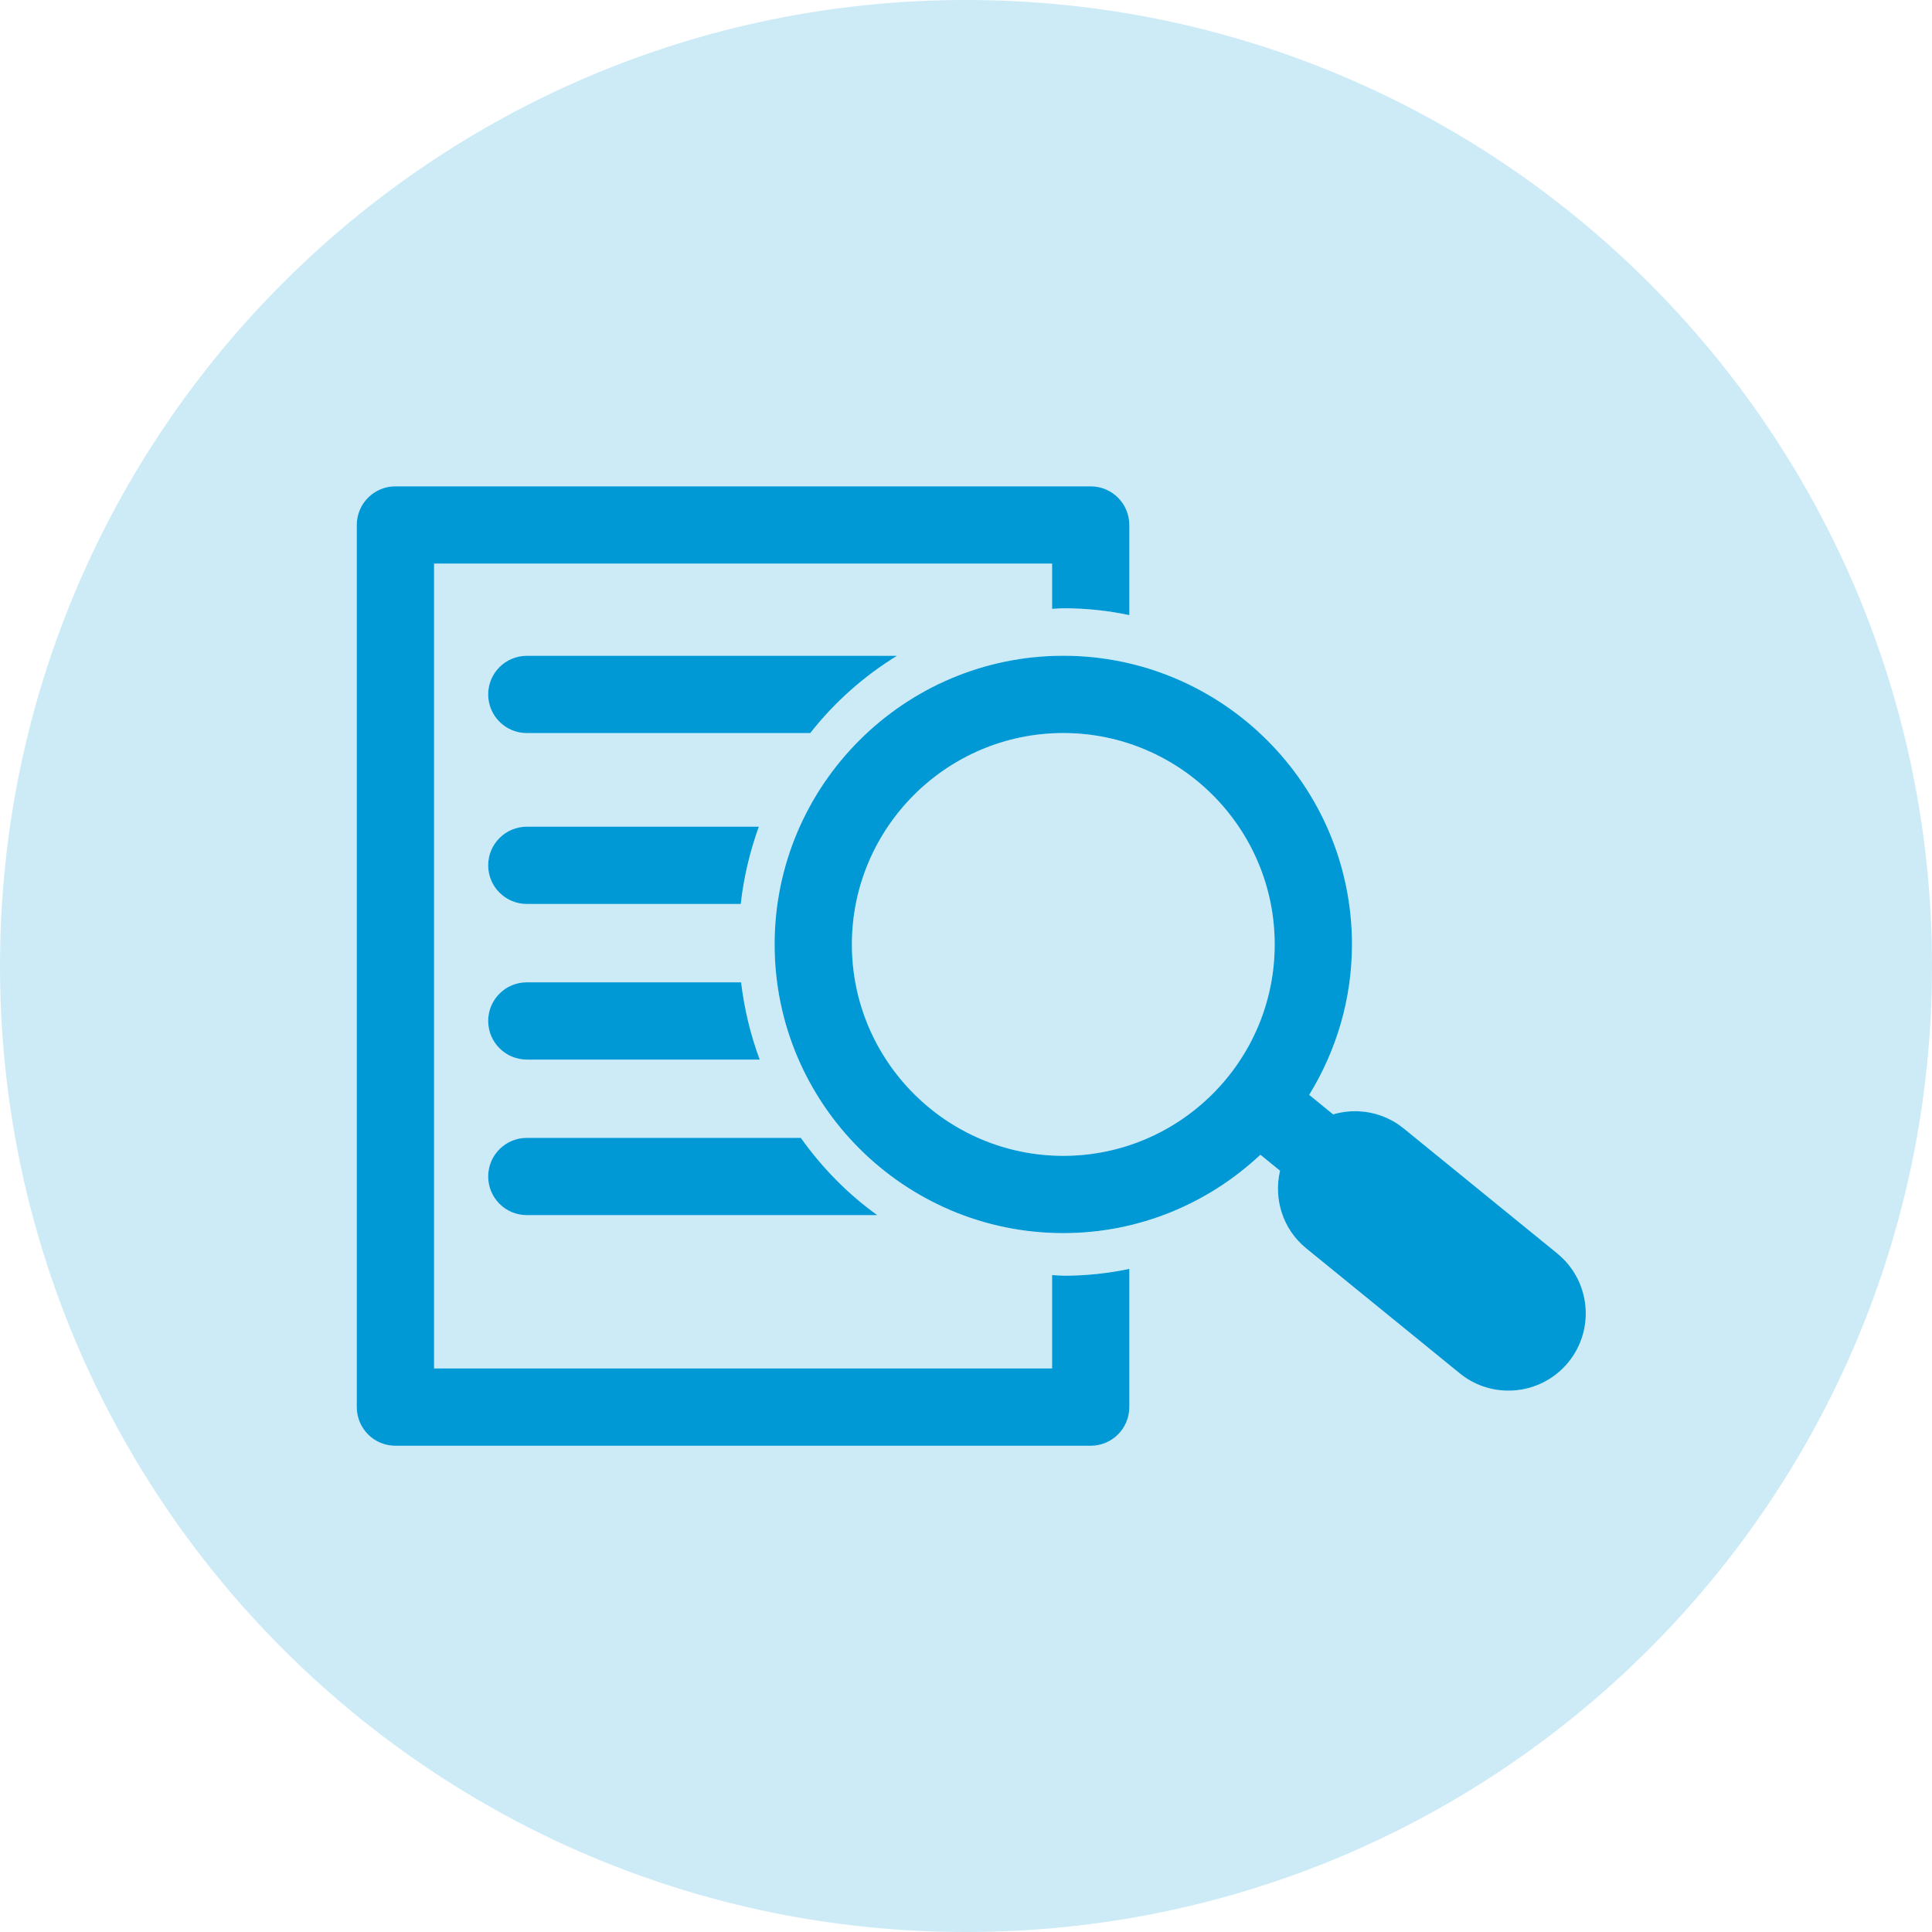 <svg viewBox="0 0 50 50" xmlns="http://www.w3.org/2000/svg"><path d="m25 0c-13.807 0-25 11.193-25 25s11.193 25 25 25 25-11.193 25-25-11.193-25-25-25zm3.228 37.415h-17.994c-.552 0-1-.447-1-1v-22.83c0-.553.448-1 1-1h17.994c.552 0 1 .447 1 1v2.333c-.549-.116-1.118-.177-1.7-.177-.101 0-.199.012-.299.015v-1.172h-15.994v20.83h15.994v-2.416c.1.004.198.015.299.015.583 0 1.151-.061 1.7-.177v3.578c0 .553-.448 1-1 1zm-7.257-18.443h-7.336c-.552 0-1-.447-1-1s.448-1 1-1h9.581c-.859.528-1.62 1.203-2.244 2zm1.734 12.477h-9.07c-.552 0-1-.447-1-1s.448-1 1-1h7.092c.548.773 1.215 1.45 1.978 2zm-9.07-4.026c-.552 0-1-.447-1-1s.448-1 1-1h5.546c.082.696.247 1.365.481 2zm0-4.026c-.552 0-1-.447-1-1s.448-1 1-1h6.005c-.228.636-.391 1.304-.468 2zm26.957 11.858c-.396.485-.972.737-1.552.737-.444 0-.891-.146-1.262-.449l-3.973-3.234c-.614-.499-.847-1.287-.677-2.008l-.508-.414c-1.337 1.254-3.128 2.028-5.101 2.028-4.119 0-7.471-3.352-7.471-7.471s3.352-7.471 7.471-7.471 7.471 3.352 7.471 7.471c0 1.427-.409 2.757-1.107 3.893l.62.505c.611-.18 1.297-.067 1.828.366l3.973 3.234c.856.697.986 1.957.289 2.813z" fill="#ccebf7"/><g fill="#0099d6"><path d="m13.634 16.972c-.552 0-1 .447-1 1s.448 1 1 1h7.336c.624-.797 1.386-1.472 2.244-2z"/><path d="m13.634 21.395c-.552 0-1 .447-1 1s.448 1 1 1h5.537c.077-.696.239-1.364.468-2z"/><path d="m13.634 25.422c-.552 0-1 .447-1 1s.448 1 1 1h6.027c-.234-.635-.399-1.304-.481-2z"/><path d="m12.634 30.448c0 .553.448 1 1 1h9.07c-.763-.549-1.43-1.227-1.978-2h-7.092c-.552 0-1 .447-1 1z"/><path d="m27.527 33.014c-.101 0-.199-.012-.299-.015v2.416h-15.994v-20.83h15.994v1.172c.1-.004.198-.015.299-.015.583 0 1.151.061 1.7.177v-2.333c0-.553-.448-1-1-1h-17.994c-.552 0-1 .447-1 1v22.83c0 .553.448 1 1 1h17.994c.552 0 1-.447 1-1v-3.578c-.549.116-1.118.177-1.7.177z"/></g><circle cx="27.518" cy="24.442" fill="#ccebf7" r="5.471"/><path d="m40.303 32.44-3.973-3.234c-.531-.433-1.217-.546-1.828-.366l-.62-.505c.697-1.135 1.107-2.466 1.107-3.893 0-4.119-3.352-7.471-7.471-7.471s-7.471 3.352-7.471 7.471 3.352 7.471 7.471 7.471c1.973 0 3.764-.774 5.101-2.028l.508.414c-.169.722.064 1.509.677 2.008l3.973 3.234c.371.303.818.449 1.262.449.581 0 1.157-.252 1.552-.737.697-.856.568-2.116-.289-2.813zm-18.256-7.998c0-3.017 2.454-5.471 5.471-5.471s5.471 2.454 5.471 5.471-2.454 5.471-5.471 5.471-5.471-2.454-5.471-5.471z" fill="#0099d6"/></svg>